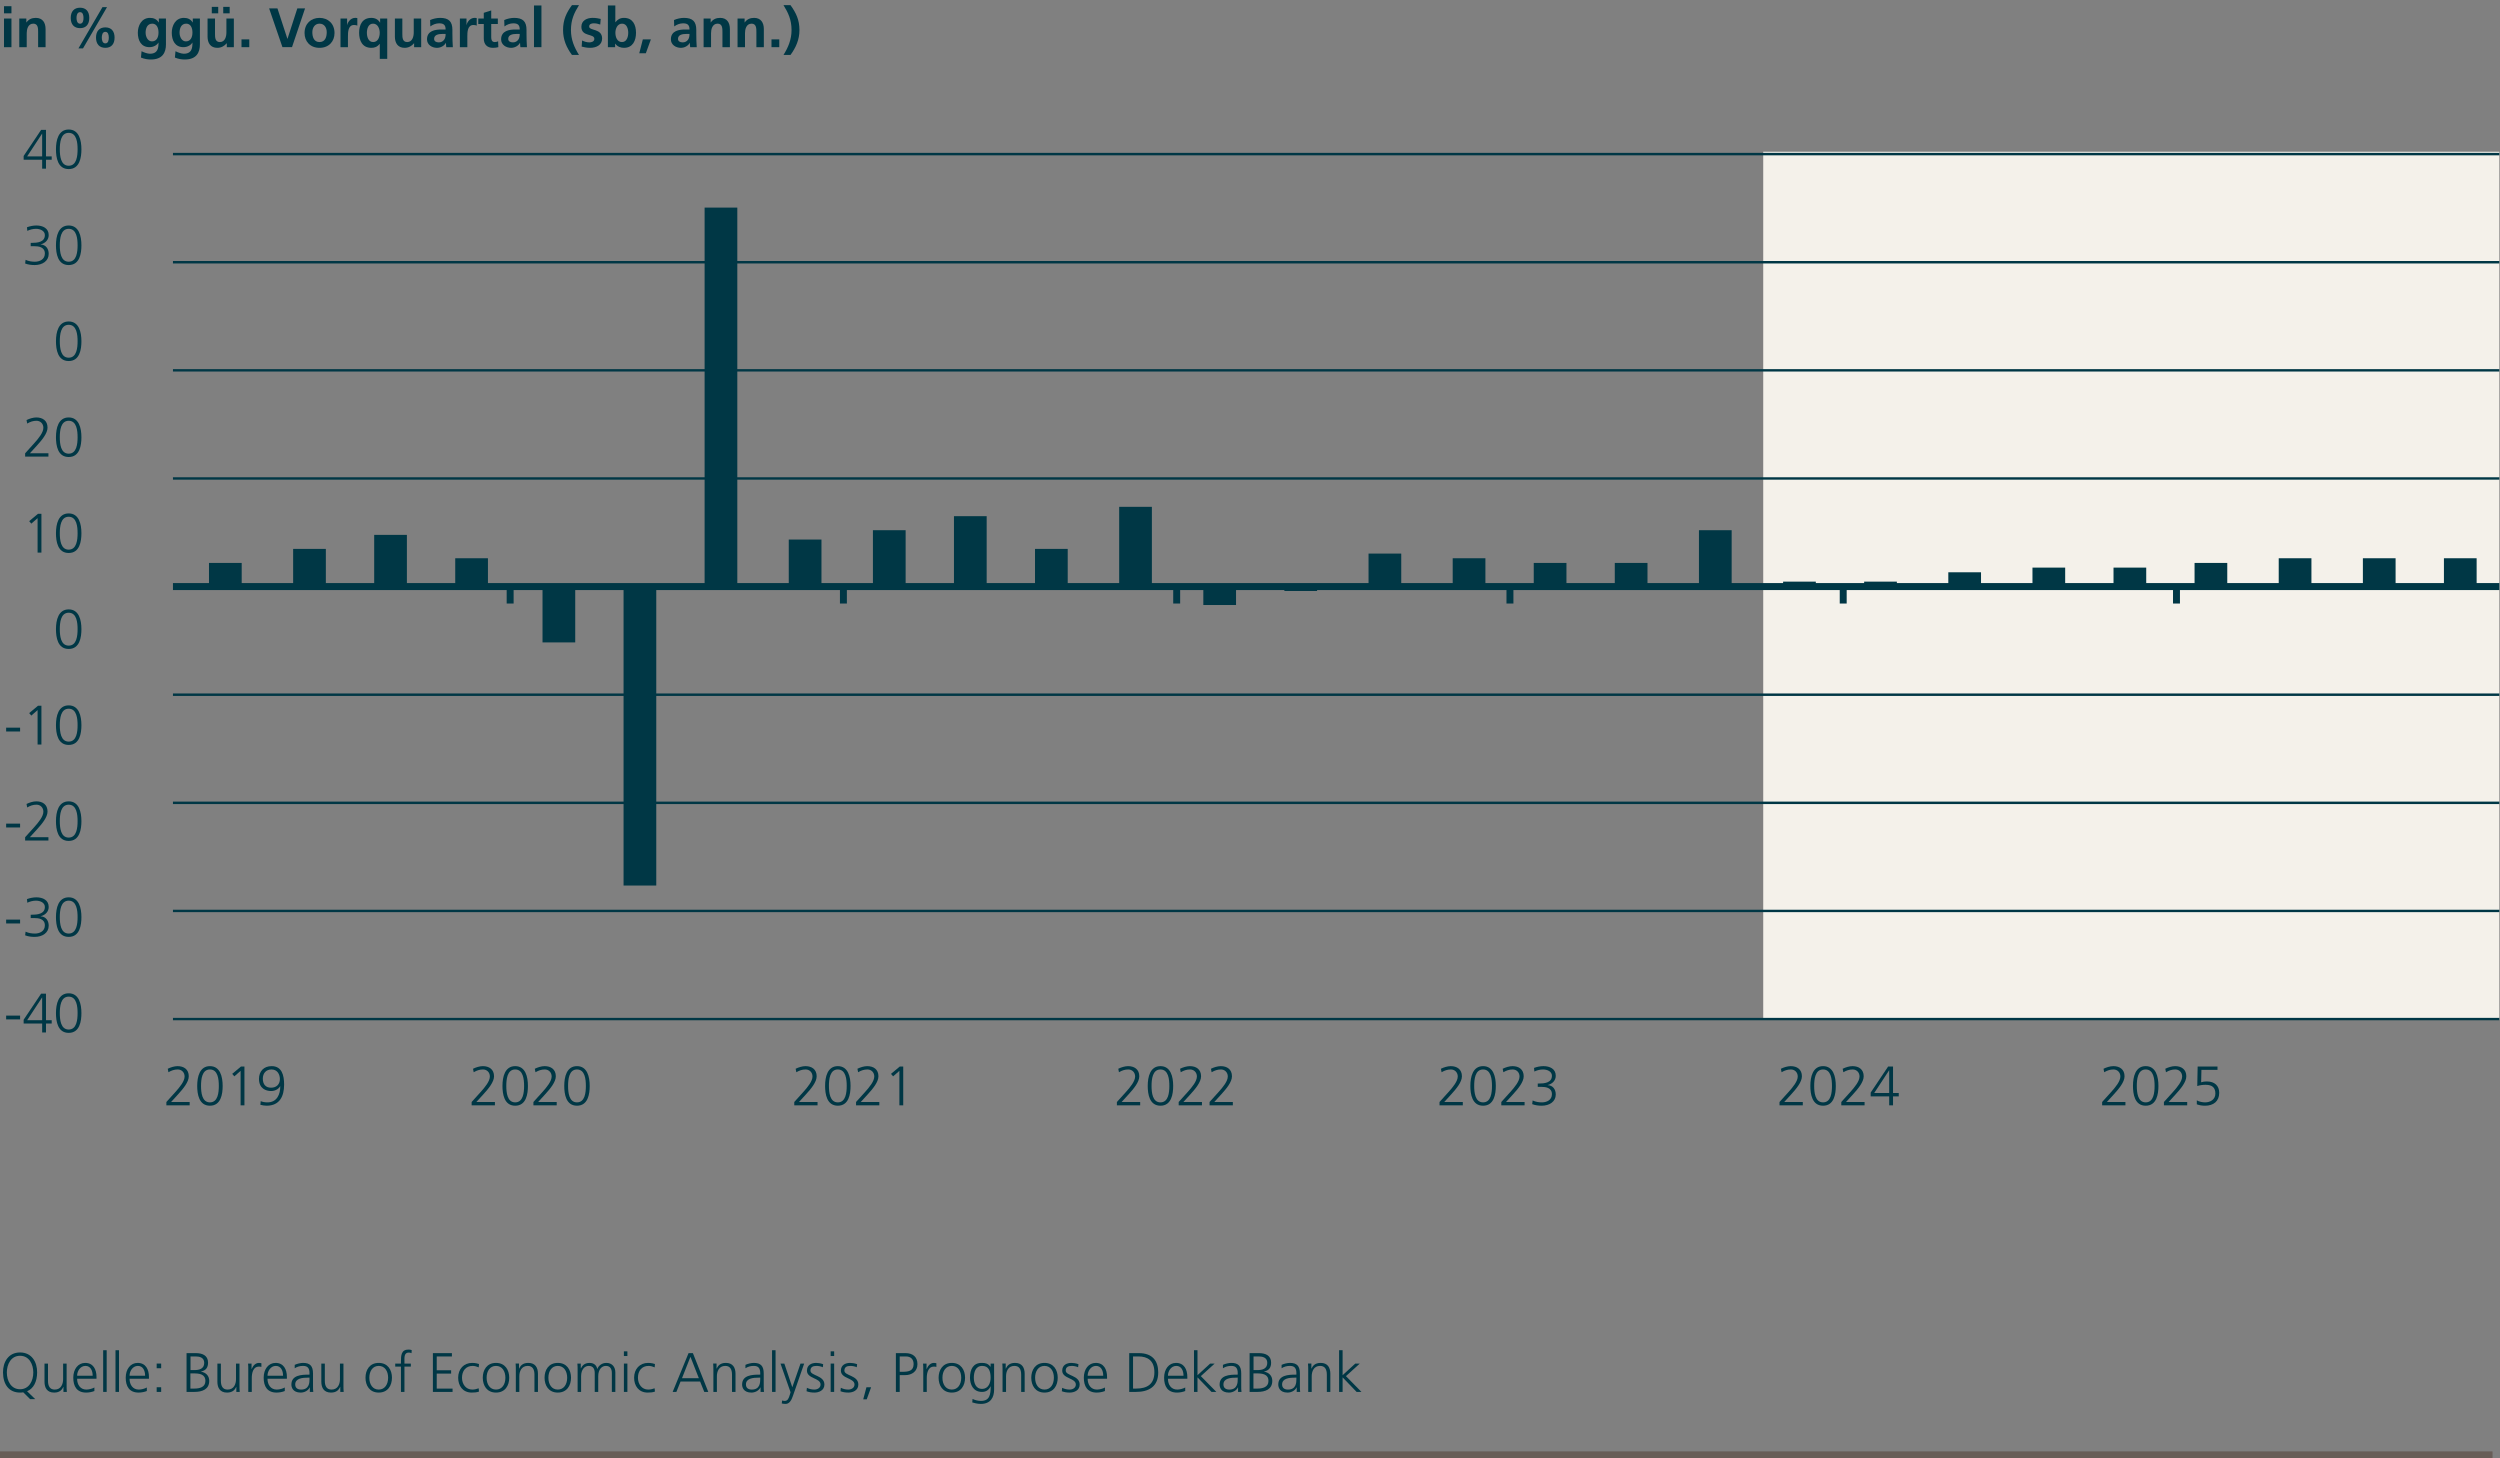 <?xml version="1.0" encoding="utf-8"?>
<!-- Generator: Adobe Illustrator 28.0.0, SVG Export Plug-In . SVG Version: 6.00 Build 0)  -->
<svg version="1.1" xmlns="http://www.w3.org/2000/svg" xmlns:xlink="http://www.w3.org/1999/xlink" x="0px" y="0px"
	 viewBox="0 0 720 420" style="enable-background:new 0 0 720 420;" xml:space="preserve">
<rect x="0" y="0" width="720" height="420" fill="#808080" stroke="none"/>
<style type="text/css">
	.st0{fill:none;stroke:#685D57;stroke-width:2;stroke-miterlimit:10;}
	.st1{fill:#003745;}
	.st2{fill-rule:evenodd;clip-rule:evenodd;fill:#F4F1EA;}
	.st3{fill:none;stroke:#003745;stroke-width:0.7;stroke-linejoin:round;stroke-miterlimit:10;}
	.st4{fill:none;stroke:#829CA4;stroke-width:2.021;stroke-linecap:round;stroke-linejoin:round;stroke-miterlimit:10;}
	.st5{fill:#829CA4;}
	.st6{fill:none;stroke:#809BA2;stroke-width:2;stroke-linecap:round;stroke-linejoin:round;stroke-miterlimit:10;}
	.st7{fill:none;stroke:#003745;stroke-width:2;stroke-linejoin:round;stroke-miterlimit:10;}
	.st8{fill:none;stroke:#685D57;stroke-width:0.6;stroke-miterlimit:10;}
	.st9{fill:#685D57;}
	.st10{fill:#FFFFFF;}
	.st11{fill:none;stroke:#829CA4;stroke-width:2.007;stroke-linecap:round;stroke-linejoin:round;stroke-miterlimit:10;}
	.st12{fill-rule:evenodd;clip-rule:evenodd;fill:#829CA4;}
	.st13{fill-rule:evenodd;clip-rule:evenodd;fill:#A49E9A;}
	.st14{fill:none;stroke:#829CA4;stroke-width:2;stroke-linecap:round;stroke-linejoin:round;stroke-miterlimit:10;}
	.st15{fill:none;stroke:#A49E9A;stroke-width:2;stroke-linecap:round;stroke-linejoin:round;stroke-miterlimit:10;}
	.st16{fill:none;stroke:#829CA4;stroke-width:1.995;stroke-linejoin:round;stroke-miterlimit:10;}
	.st17{fill:none;stroke:#A49E9A;stroke-width:1.995;stroke-miterlimit:10;}
	.st18{fill:#335F6A;}
	.st19{fill:#66878F;}
	.st20{fill:#99AFB5;}
	.st21{fill:#CCD7DA;}
	.st22{fill:#867D79;}
	.st23{fill:#A49E9A;}
	.st24{fill:#C3BEBC;}
	.st25{fill:#E1DFDD;}
	.st26{fill:none;}
	.st27{fill:none;stroke:#003745;stroke-width:0.602;stroke-linejoin:round;stroke-miterlimit:10;}
	.st28{fill:none;stroke:#003745;stroke-width:1.719;stroke-linejoin:round;stroke-miterlimit:10;}
	.st29{fill:#78629C;}
	.st30{fill:#92A736;}
	.st31{fill:#ED9F2E;}
	.st32{fill:#FF00ED;}
	.st33{fill:none;stroke:#003745;stroke-width:1.587;stroke-linecap:round;stroke-linejoin:round;stroke-miterlimit:10;}
	.st34{fill:none;stroke:#92A736;stroke-width:1.587;stroke-linecap:round;stroke-miterlimit:10;}
	.st35{fill:none;stroke:#78629C;stroke-width:1.587;stroke-linecap:round;stroke-miterlimit:10;}
	.st36{fill:none;stroke:#ED9F2E;stroke-width:1.587;stroke-linecap:round;stroke-linejoin:round;stroke-miterlimit:10;}
	.st37{fill:#BFCCCF;}
	.st38{fill:none;stroke:#868686;stroke-linejoin:round;stroke-miterlimit:10;}
	.st39{fill:none;stroke:#BFCCCF;stroke-width:0.564;stroke-linejoin:round;stroke-miterlimit:10;}
	.st40{fill:none;stroke:#003745;stroke-width:1.742;stroke-linecap:round;stroke-linejoin:round;stroke-miterlimit:10;}
</style>
<g id="Prognose_9">
</g>
<g id="Prognose_8">
</g>
<g id="Prognose_7">
</g>
<g id="Prognose_6">
</g>
<g id="Prognose_5">
</g>
<g id="Prognose_4">
</g>
<g id="Prognose_3">
	<line class="st0" x1="-1.06" y1="419" x2="717.848" y2="419"/>
	<g>
		<path class="st1" d="M8.676,402.952l-1.985-1.969c-0.144,0.032-0.288,0.048-0.448,0.063c-0.144,0.017-0.304,0.017-0.464,0.017
			c-3.218,0-4.882-2.354-4.914-5.778c-0.032-3.025,1.553-5.778,4.914-5.778s4.946,2.753,4.914,5.778
			c-0.032,2.625-1.009,4.626-2.897,5.394l2.354,2.273H8.676z M1.969,395.285c0,2.368,1.185,4.817,3.81,4.817s3.81-2.449,3.81-4.817
			c0-2.369-1.185-4.818-3.81-4.818S1.969,392.916,1.969,395.285z"/>
		<path class="st1" d="M19.186,398.95c0,0.624,0,1.265,0.064,1.921h-0.977v-1.457h-0.032c-0.336,0.736-0.944,1.649-2.641,1.649
			c-2.017,0-2.785-1.345-2.785-3.138v-5.218h1.008v4.962c0,1.536,0.545,2.529,1.938,2.529c1.841,0,2.417-1.617,2.417-2.978v-4.514
			h1.008V398.95z"/>
		<path class="st1" d="M27.186,400.616c-0.704,0.288-1.616,0.448-2.368,0.448c-2.705,0-3.714-1.825-3.714-4.274
			c0-2.497,1.377-4.273,3.441-4.273c2.305,0,3.249,1.856,3.249,4.05v0.512h-5.586c0,1.729,0.929,3.122,2.689,3.122
			c0.736,0,1.809-0.305,2.288-0.608V400.616z M26.689,396.213c0-1.424-0.576-2.833-2.08-2.833c-1.489,0-2.401,1.489-2.401,2.833
			H26.689z"/>
		<path class="st1" d="M29.712,388.866h1.008v12.005h-1.008V388.866z"/>
		<path class="st1" d="M33.265,388.866h1.008v12.005h-1.008V388.866z"/>
		<path class="st1" d="M42.289,400.616c-0.704,0.288-1.616,0.448-2.368,0.448c-2.705,0-3.714-1.825-3.714-4.274
			c0-2.497,1.377-4.273,3.441-4.273c2.305,0,3.249,1.856,3.249,4.05v0.512h-5.586c0,1.729,0.929,3.122,2.689,3.122
			c0.736,0,1.809-0.305,2.288-0.608V400.616z M41.793,396.213c0-1.424-0.576-2.833-2.08-2.833c-1.489,0-2.401,1.489-2.401,2.833
			H41.793z"/>
		<path class="st1" d="M46.416,394.053h-1.297v-1.345h1.297V394.053z M45.119,399.527h1.297v1.345h-1.297V399.527z"/>
		<path class="st1" d="M53.727,389.699h2.657c1.825,0,3.537,0.608,3.537,2.754c0,1.424-0.656,2.272-2.032,2.545v0.031
			c1.408,0.257,2.369,1.185,2.369,2.657c0,2.434-1.985,3.186-4.306,3.186h-2.226V389.699z M54.832,399.911h1.152
			c1.489,0,3.17-0.4,3.17-2.178c0-1.984-1.713-2.192-3.346-2.192h-0.977V399.911z M54.864,394.58h1.232
			c1.169,0,2.721-0.304,2.721-2.08c0-1.617-1.488-1.841-2.433-1.841h-1.521V394.58z"/>
		<path class="st1" d="M68.978,398.95c0,0.624,0,1.265,0.064,1.921h-0.977v-1.457h-0.032c-0.336,0.736-0.944,1.649-2.641,1.649
			c-2.017,0-2.785-1.345-2.785-3.138v-5.218h1.008v4.962c0,1.536,0.545,2.529,1.937,2.529c1.841,0,2.417-1.617,2.417-2.978v-4.514
			h1.008V398.95z"/>
		<path class="st1" d="M71.504,394.533c0-0.896,0-1.232-0.064-1.824h1.009v1.568h0.032c0.368-0.912,1.056-1.761,2.097-1.761
			c0.24,0,0.528,0.048,0.704,0.096v1.057c-0.208-0.063-0.48-0.096-0.736-0.096c-1.601,0-2.033,1.793-2.033,3.266v4.033h-1.008
			V394.533z"/>
		<path class="st1" d="M82.018,400.616c-0.704,0.288-1.616,0.448-2.368,0.448c-2.705,0-3.714-1.825-3.714-4.274
			c0-2.497,1.377-4.273,3.441-4.273c2.305,0,3.249,1.856,3.249,4.05v0.512H77.04c0,1.729,0.929,3.122,2.689,3.122
			c0.736,0,1.809-0.305,2.288-0.608V400.616z M81.521,396.213c0-1.424-0.576-2.833-2.08-2.833c-1.489,0-2.401,1.489-2.401,2.833
			H81.521z"/>
		<path class="st1" d="M89.233,399.559h-0.031c-0.448,0.977-1.585,1.505-2.594,1.505c-2.32,0-2.688-1.569-2.688-2.306
			c0-2.736,2.913-2.864,5.025-2.864h0.192v-0.417c0-1.393-0.496-2.097-1.856-2.097c-0.849,0-1.649,0.192-2.401,0.673v-0.977
			c0.624-0.305,1.681-0.561,2.401-0.561c2.017,0,2.865,0.912,2.865,3.041v3.602c0,0.656,0,1.152,0.08,1.713h-0.993V399.559z
			 M89.138,396.758H88.85c-1.745,0-3.825,0.176-3.825,1.969c0,1.072,0.768,1.473,1.696,1.473c2.369,0,2.417-2.065,2.417-2.945
			V396.758z"/>
		<path class="st1" d="M98.914,398.95c0,0.624,0,1.265,0.064,1.921h-0.977v-1.457H97.97c-0.336,0.736-0.944,1.649-2.641,1.649
			c-2.017,0-2.785-1.345-2.785-3.138v-5.218h1.008v4.962c0,1.536,0.545,2.529,1.938,2.529c1.841,0,2.417-1.617,2.417-2.978v-4.514
			h1.008V398.95z"/>
		<path class="st1" d="M109.073,392.516c2.641,0,3.81,2.049,3.81,4.273c0,2.226-1.169,4.274-3.81,4.274
			c-2.642,0-3.81-2.049-3.81-4.274C105.264,394.565,106.432,392.516,109.073,392.516z M109.073,400.199
			c1.761,0,2.705-1.521,2.705-3.41s-0.944-3.409-2.705-3.409s-2.705,1.521-2.705,3.409S107.312,400.199,109.073,400.199z"/>
		<path class="st1" d="M115.473,393.573h-1.649v-0.864h1.649v-0.593c0-1.712,0.063-3.441,2.16-3.441c0.32,0,0.753,0.049,0.944,0.16
			l-0.063,0.881c-0.208-0.112-0.513-0.177-0.801-0.177c-1.376,0-1.232,1.489-1.232,2.466v0.704h1.841v0.864h-1.841v7.299h-1.008
			V393.573z"/>
		<path class="st1" d="M124.672,389.699h5.474v0.961h-4.369v3.985h4.146v0.96h-4.146v4.307h4.562v0.96h-5.666V389.699z"/>
		<path class="st1" d="M137.874,393.796c-0.545-0.24-1.201-0.416-1.745-0.416c-1.969,0-3.073,1.425-3.073,3.409
			c0,1.857,1.12,3.41,2.961,3.41c0.641,0,1.232-0.145,1.841-0.368l0.096,0.944c-0.688,0.24-1.328,0.288-2.097,0.288
			c-2.625,0-3.905-2.001-3.905-4.274c0-2.513,1.616-4.273,4.033-4.273c0.977,0,1.681,0.225,1.969,0.32L137.874,393.796z"/>
		<path class="st1" d="M142.849,392.516c2.641,0,3.81,2.049,3.81,4.273c0,2.226-1.169,4.274-3.81,4.274
			c-2.642,0-3.81-2.049-3.81-4.274C139.039,394.565,140.207,392.516,142.849,392.516z M142.849,400.199
			c1.761,0,2.705-1.521,2.705-3.41s-0.944-3.409-2.705-3.409s-2.705,1.521-2.705,3.409S141.088,400.199,142.849,400.199z"/>
		<path class="st1" d="M148.56,394.629c0-0.625,0-1.265-0.064-1.921h0.977v1.456h0.032c0.336-0.736,0.944-1.648,2.641-1.648
			c2.018,0,2.785,1.345,2.785,3.138v5.218h-1.008v-4.962c0-1.537-0.545-2.529-1.938-2.529c-1.84,0-2.417,1.617-2.417,2.978v4.514
			h-1.008V394.629z"/>
		<path class="st1" d="M160.642,392.516c2.641,0,3.81,2.049,3.81,4.273c0,2.226-1.169,4.274-3.81,4.274
			c-2.642,0-3.81-2.049-3.81-4.274C156.832,394.565,158,392.516,160.642,392.516z M160.642,400.199c1.761,0,2.705-1.521,2.705-3.41
			s-0.944-3.409-2.705-3.409s-2.705,1.521-2.705,3.409S158.881,400.199,160.642,400.199z"/>
		<path class="st1" d="M176.211,400.871v-5.426c0-1.153-0.432-2.065-1.729-2.065c-1.104,0-2.192,0.944-2.192,2.978v4.514h-1.009
			v-5.426c0-1.153-0.432-2.065-1.729-2.065c-1.104,0-2.193,0.944-2.193,2.978v4.514h-1.008v-6.242c0-0.625,0-1.265-0.064-1.921
			h0.977v1.376l0.032,0.017c0.32-0.561,0.8-1.585,2.545-1.585c0.721,0,1.905,0.305,2.161,1.729h0.032
			c0.368-0.96,1.328-1.729,2.608-1.729c1.648,0,2.577,1.152,2.577,2.737v5.618H176.211z"/>
		<path class="st1" d="M180.687,390.532h-1.008v-1.345h1.008V390.532z M179.68,392.708h1.008v8.163h-1.008V392.708z"/>
		<path class="st1" d="M188.546,393.796c-0.545-0.24-1.201-0.416-1.745-0.416c-1.969,0-3.073,1.425-3.073,3.409
			c0,1.857,1.12,3.41,2.961,3.41c0.641,0,1.232-0.145,1.841-0.368l0.096,0.944c-0.688,0.24-1.328,0.288-2.097,0.288
			c-2.625,0-3.905-2.001-3.905-4.274c0-2.513,1.616-4.273,4.033-4.273c0.977,0,1.681,0.225,1.969,0.32L188.546,393.796z"/>
		<path class="st1" d="M198.305,389.699h1.248l4.434,11.173h-1.152l-1.2-2.993H196l-1.201,2.993h-1.072L198.305,389.699z
			 M198.849,390.755l-2.433,6.163h4.85L198.849,390.755z"/>
		<path class="st1" d="M205.455,394.629c0-0.625,0-1.265-0.064-1.921h0.977v1.456h0.032c0.336-0.736,0.944-1.648,2.641-1.648
			c2.018,0,2.785,1.345,2.785,3.138v5.218h-1.008v-4.962c0-1.537-0.545-2.529-1.938-2.529c-1.84,0-2.417,1.617-2.417,2.978v4.514
			h-1.008V394.629z"/>
		<path class="st1" d="M219.04,399.559h-0.031c-0.448,0.977-1.585,1.505-2.594,1.505c-2.32,0-2.688-1.569-2.688-2.306
			c0-2.736,2.913-2.864,5.025-2.864h0.192v-0.417c0-1.393-0.496-2.097-1.856-2.097c-0.849,0-1.649,0.192-2.401,0.673v-0.977
			c0.624-0.305,1.681-0.561,2.401-0.561c2.017,0,2.865,0.912,2.865,3.041v3.602c0,0.656,0,1.152,0.08,1.713h-0.993V399.559z
			 M218.944,396.758h-0.288c-1.745,0-3.825,0.176-3.825,1.969c0,1.072,0.768,1.473,1.696,1.473c2.369,0,2.417-2.065,2.417-2.945
			V396.758z"/>
		<path class="st1" d="M222.351,388.866h1.008v12.005h-1.008V388.866z"/>
		<path class="st1" d="M228.175,399.511h0.017l2.353-6.803h1.057l-3.266,9.38c-0.384,1.12-0.96,2.24-2.097,2.24
			c-0.368,0-0.752-0.048-1.088-0.128l0.096-0.864c0.192,0.064,0.384,0.128,0.752,0.128c0.864,0,1.152-0.72,1.473-1.776l0.208-0.721
			l-2.896-8.259h1.104L228.175,399.511z"/>
		<path class="st1" d="M232.383,399.687c0.607,0.305,1.344,0.513,2.129,0.513c0.96,0,1.809-0.528,1.809-1.457
			c0-1.937-3.922-1.633-3.922-4.002c0-1.616,1.312-2.225,2.657-2.225c0.432,0,1.296,0.096,2.017,0.368l-0.096,0.881
			c-0.528-0.24-1.249-0.385-1.809-0.385c-1.041,0-1.761,0.32-1.761,1.36c0,1.521,4.018,1.329,4.018,4.002
			c0,1.729-1.617,2.321-2.85,2.321c-0.784,0-1.568-0.097-2.289-0.385L232.383,399.687z"/>
		<path class="st1" d="M240.238,390.532h-1.008v-1.345h1.008V390.532z M239.23,392.708h1.008v8.163h-1.008V392.708z"/>
		<path class="st1" d="M242.158,399.687c0.607,0.305,1.344,0.513,2.129,0.513c0.96,0,1.809-0.528,1.809-1.457
			c0-1.937-3.922-1.633-3.922-4.002c0-1.616,1.312-2.225,2.657-2.225c0.432,0,1.296,0.096,2.017,0.368l-0.096,0.881
			c-0.528-0.24-1.249-0.385-1.809-0.385c-1.041,0-1.761,0.32-1.761,1.36c0,1.521,4.018,1.329,4.018,4.002
			c0,1.729-1.617,2.321-2.85,2.321c-0.784,0-1.568-0.097-2.289-0.385L242.158,399.687z"/>
		<path class="st1" d="M249.534,399.527h1.345l-1.265,3.489h-1.009L249.534,399.527z"/>
		<path class="st1" d="M258.014,389.699h2.753c2.097,0,3.457,1.057,3.457,3.17c0,2.08-1.568,3.169-3.569,3.169h-1.536v4.834h-1.104
			V389.699z M259.118,395.077h0.768c1.665,0,3.233-0.192,3.233-2.209c0-1.409-0.8-2.209-2.209-2.209h-1.792V395.077z"/>
		<path class="st1" d="M265.901,394.533c0-0.896,0-1.232-0.064-1.824h1.009v1.568h0.032c0.368-0.912,1.056-1.761,2.097-1.761
			c0.24,0,0.528,0.048,0.704,0.096v1.057c-0.208-0.063-0.48-0.096-0.736-0.096c-1.601,0-2.033,1.793-2.033,3.266v4.033h-1.008
			V394.533z"/>
		<path class="st1" d="M274.128,392.516c2.641,0,3.81,2.049,3.81,4.273c0,2.226-1.169,4.274-3.81,4.274
			c-2.642,0-3.81-2.049-3.81-4.274C270.318,394.565,271.486,392.516,274.128,392.516z M274.128,400.199
			c1.761,0,2.705-1.521,2.705-3.41s-0.944-3.409-2.705-3.409s-2.705,1.521-2.705,3.409S272.367,400.199,274.128,400.199z"/>
		<path class="st1" d="M286.305,400.199c0,2.272-1.024,4.129-3.826,4.129c-1.072,0-2.049-0.304-2.465-0.432l0.08-1.009
			c0.624,0.32,1.521,0.576,2.401,0.576c2.593,0,2.816-1.889,2.816-4.193h-0.031c-0.545,1.185-1.44,1.601-2.481,1.601
			c-2.609,0-3.441-2.272-3.441-4.082c0-2.48,0.961-4.273,3.361-4.273c1.089,0,1.793,0.145,2.545,1.12h0.032v-0.928h1.009V400.199z
			 M282.815,400.007c1.824,0,2.48-1.729,2.48-3.218c0-1.969-0.576-3.409-2.417-3.409c-1.921,0-2.417,1.825-2.417,3.409
			C280.462,398.39,281.103,400.007,282.815,400.007z"/>
		<path class="st1" d="M288.733,394.629c0-0.625,0-1.265-0.064-1.921h0.977v1.456h0.032c0.336-0.736,0.944-1.648,2.641-1.648
			c2.018,0,2.785,1.345,2.785,3.138v5.218h-1.008v-4.962c0-1.537-0.545-2.529-1.938-2.529c-1.84,0-2.417,1.617-2.417,2.978v4.514
			h-1.008V394.629z"/>
		<path class="st1" d="M300.815,392.516c2.641,0,3.81,2.049,3.81,4.273c0,2.226-1.169,4.274-3.81,4.274
			c-2.642,0-3.81-2.049-3.81-4.274C297.006,394.565,298.174,392.516,300.815,392.516z M300.815,400.199
			c1.761,0,2.705-1.521,2.705-3.41s-0.944-3.409-2.705-3.409s-2.705,1.521-2.705,3.409S299.055,400.199,300.815,400.199z"/>
		<path class="st1" d="M305.902,399.687c0.607,0.305,1.344,0.513,2.129,0.513c0.96,0,1.809-0.528,1.809-1.457
			c0-1.937-3.922-1.633-3.922-4.002c0-1.616,1.312-2.225,2.657-2.225c0.432,0,1.296,0.096,2.017,0.368l-0.096,0.881
			c-0.528-0.24-1.249-0.385-1.809-0.385c-1.041,0-1.761,0.32-1.761,1.36c0,1.521,4.018,1.329,4.018,4.002
			c0,1.729-1.617,2.321-2.85,2.321c-0.784,0-1.568-0.097-2.289-0.385L305.902,399.687z"/>
		<path class="st1" d="M318.224,400.616c-0.704,0.288-1.616,0.448-2.368,0.448c-2.705,0-3.714-1.825-3.714-4.274
			c0-2.497,1.377-4.273,3.441-4.273c2.305,0,3.249,1.856,3.249,4.05v0.512h-5.586c0,1.729,0.929,3.122,2.689,3.122
			c0.736,0,1.809-0.305,2.288-0.608V400.616z M317.728,396.213c0-1.424-0.576-2.833-2.08-2.833c-1.489,0-2.401,1.489-2.401,2.833
			H317.728z"/>
		<path class="st1" d="M325.214,389.699h2.77c4.001,0,5.586,2.306,5.586,5.57c0,4.05-2.705,5.603-6.402,5.603h-1.953V389.699z
			 M326.318,399.911h0.912c3.17,0,5.234-1.281,5.234-4.706c0-3.409-2.032-4.546-4.529-4.546h-1.617V399.911z"/>
		<path class="st1" d="M341.344,400.616c-0.704,0.288-1.616,0.448-2.368,0.448c-2.705,0-3.714-1.825-3.714-4.274
			c0-2.497,1.377-4.273,3.441-4.273c2.305,0,3.249,1.856,3.249,4.05v0.512h-5.586c0,1.729,0.929,3.122,2.689,3.122
			c0.736,0,1.809-0.305,2.288-0.608V400.616z M340.848,396.213c0-1.424-0.576-2.833-2.08-2.833c-1.489,0-2.401,1.489-2.401,2.833
			H340.848z"/>
		<path class="st1" d="M343.87,388.866h1.008v7.187l3.65-3.345h1.296l-3.985,3.617l4.466,4.546h-1.393l-4.034-4.193v4.193h-1.008
			V388.866z"/>
		<path class="st1" d="M356.56,399.559h-0.031c-0.448,0.977-1.585,1.505-2.594,1.505c-2.32,0-2.688-1.569-2.688-2.306
			c0-2.736,2.913-2.864,5.025-2.864h0.192v-0.417c0-1.393-0.496-2.097-1.856-2.097c-0.849,0-1.649,0.192-2.401,0.673v-0.977
			c0.624-0.305,1.681-0.561,2.401-0.561c2.017,0,2.865,0.912,2.865,3.041v3.602c0,0.656,0,1.152,0.08,1.713h-0.993V399.559z
			 M356.464,396.758h-0.288c-1.745,0-3.825,0.176-3.825,1.969c0,1.072,0.768,1.473,1.696,1.473c2.369,0,2.417-2.065,2.417-2.945
			V396.758z"/>
		<path class="st1" d="M359.886,389.699h2.657c1.825,0,3.537,0.608,3.537,2.754c0,1.424-0.656,2.272-2.032,2.545v0.031
			c1.408,0.257,2.369,1.185,2.369,2.657c0,2.434-1.985,3.186-4.306,3.186h-2.226V389.699z M360.99,399.911h1.152
			c1.489,0,3.17-0.4,3.17-2.178c0-1.984-1.713-2.192-3.346-2.192h-0.977V399.911z M361.022,394.58h1.232
			c1.169,0,2.721-0.304,2.721-2.08c0-1.617-1.488-1.841-2.433-1.841h-1.521V394.58z"/>
		<path class="st1" d="M373.455,399.559h-0.031c-0.448,0.977-1.585,1.505-2.594,1.505c-2.32,0-2.688-1.569-2.688-2.306
			c0-2.736,2.913-2.864,5.025-2.864h0.192v-0.417c0-1.393-0.496-2.097-1.856-2.097c-0.849,0-1.649,0.192-2.401,0.673v-0.977
			c0.624-0.305,1.681-0.561,2.401-0.561c2.017,0,2.865,0.912,2.865,3.041v3.602c0,0.656,0,1.152,0.08,1.713h-0.993V399.559z
			 M373.359,396.758h-0.288c-1.745,0-3.825,0.176-3.825,1.969c0,1.072,0.768,1.473,1.696,1.473c2.369,0,2.417-2.065,2.417-2.945
			V396.758z"/>
		<path class="st1" d="M376.766,394.629c0-0.625,0-1.265-0.064-1.921h0.977v1.456h0.032c0.336-0.736,0.944-1.648,2.641-1.648
			c2.018,0,2.785,1.345,2.785,3.138v5.218h-1.008v-4.962c0-1.537-0.545-2.529-1.938-2.529c-1.84,0-2.417,1.617-2.417,2.978v4.514
			h-1.008V394.629z"/>
		<path class="st1" d="M385.661,388.866h1.008v7.187l3.65-3.345h1.296l-3.985,3.617l4.466,4.546h-1.393l-4.034-4.193v4.193h-1.008
			V388.866z"/>
	</g>
	<rect x="507.811" y="43.7" class="st2" width="212" height="250"/>
	<line class="st3" x1="49.811" y1="44.381" x2="719.811" y2="44.381"/>
	<line class="st3" x1="49.811" y1="75.52" x2="719.811" y2="75.52"/>
	<line class="st3" x1="49.811" y1="137.796" x2="719.811" y2="137.796"/>
	<line class="st3" x1="49.811" y1="106.658" x2="719.811" y2="106.658"/>
	<line class="st3" x1="49.811" y1="293.488" x2="719.811" y2="293.488"/>
	<line class="st3" x1="49.811" y1="231.212" x2="719.811" y2="231.212"/>
	<line class="st3" x1="49.811" y1="262.35" x2="719.811" y2="262.35"/>
	<line class="st3" x1="49.811" y1="200.073" x2="719.811" y2="200.073"/>
	<g>
		<path class="st1" d="M23.45,181.203c0,2.337-0.48,5.698-3.665,5.698c-3.186,0-3.666-3.361-3.666-5.698
			c0-2.609,0.688-5.698,3.666-5.698C22.762,175.505,23.45,178.594,23.45,181.203z M17.224,181.203c0,1.856,0.24,4.737,2.562,4.737
			c2.32,0,2.561-2.881,2.561-4.737c0-1.857-0.24-4.738-2.561-4.738C17.464,176.465,17.224,179.346,17.224,181.203z"/>
	</g>
	<g>
		<path class="st1" d="M1.152,1.787h2.145v2.049H1.152V1.787z M1.152,5.34h2.145v8.244H1.152V5.34z"/>
		<path class="st1" d="M5.553,5.34h2.033v1.121h0.031c0.673-0.945,1.585-1.312,2.705-1.312c1.953,0,2.802,1.377,2.802,3.232v5.203
			h-2.146V9.182c0-1.008-0.016-2.369-1.393-2.369c-1.553,0-1.889,1.682-1.889,2.738v4.033H5.553V5.34z"/>
		<path class="st1" d="M20.368,5.164c0-1.857,0.977-2.945,2.689-2.945s2.657,1.088,2.657,2.945S24.77,8.11,23.058,8.11
			S20.368,7.022,20.368,5.164z M24.05,5.164c0-0.688-0.144-1.664-0.992-1.664s-1.024,0.977-1.024,1.664s0.176,1.664,1.024,1.664
			S24.05,5.852,24.05,5.164z M29.508,2.059h1.312l-6.914,11.877h-1.312L29.508,2.059z M27.651,10.83
			c0-1.855,0.977-2.945,2.689-2.945s2.657,1.09,2.657,2.945c0,1.857-0.944,2.945-2.657,2.945S27.651,12.688,27.651,10.83z
			 M31.333,10.83c0-0.688-0.145-1.664-0.992-1.664c-0.849,0-1.024,0.977-1.024,1.664c0,0.689,0.176,1.664,1.024,1.664
			C31.188,12.494,31.333,11.52,31.333,10.83z"/>
		<path class="st1" d="M47.796,5.34v7.443c0,2.24-0.896,4.354-4.354,4.354c-0.848,0-1.824-0.127-2.849-0.561l0.176-1.824
			c0.656,0.352,1.729,0.721,2.401,0.721c2.369,0,2.48-1.777,2.48-3.201h-0.031c-0.4,0.703-1.361,1.312-2.562,1.312
			c-2.433,0-3.361-1.953-3.361-4.162c0-1.984,1.024-4.273,3.489-4.273c1.089,0,1.937,0.367,2.529,1.312h0.032V5.34H47.796z
			 M45.65,9.373c0-1.408-0.544-2.561-1.792-2.561c-1.457,0-1.921,1.346-1.921,2.609c0,1.121,0.592,2.496,1.824,2.496
			C45.106,11.918,45.65,10.75,45.65,9.373z"/>
		<path class="st1" d="M57.571,5.34v7.443c0,2.24-0.896,4.354-4.354,4.354c-0.848,0-1.824-0.127-2.849-0.561l0.176-1.824
			c0.656,0.352,1.729,0.721,2.401,0.721c2.369,0,2.48-1.777,2.48-3.201h-0.031c-0.4,0.703-1.361,1.312-2.562,1.312
			c-2.433,0-3.361-1.953-3.361-4.162c0-1.984,1.024-4.273,3.489-4.273c1.089,0,1.937,0.367,2.529,1.312h0.032V5.34H57.571z
			 M55.426,9.373c0-1.408-0.544-2.561-1.792-2.561c-1.457,0-1.921,1.346-1.921,2.609c0,1.121,0.592,2.496,1.824,2.496
			C54.882,11.918,55.426,10.75,55.426,9.373z"/>
		<path class="st1" d="M67.348,13.584h-2.033v-1.121h-0.032c-0.656,0.801-1.584,1.312-2.705,1.312c-1.952,0-2.801-1.377-2.801-3.232
			V5.34h2.145v4.402c0,1.008,0.017,2.369,1.393,2.369c1.553,0,1.889-1.682,1.889-2.738V5.34h2.146V13.584z M60.993,3.836V1.979
			h1.856v1.857H60.993z M66.146,1.979v1.857H64.29V1.979H66.146z"/>
		<path class="st1" d="M69.552,11.342h2.241v2.242h-2.241V11.342z"/>
		<path class="st1" d="M77.504,2.41h2.4l2.865,8.771h0.032l2.833-8.771h2.226l-3.762,11.174h-2.753L77.504,2.41z"/>
		<path class="st1" d="M92.018,5.149c2.449,0,4.322,1.648,4.322,4.369c0,2.369-1.585,4.258-4.322,4.258
			c-2.721,0-4.306-1.889-4.306-4.258C87.712,6.797,89.585,5.149,92.018,5.149z M92.018,12.112c1.648,0,2.081-1.473,2.081-2.85
			c0-1.264-0.672-2.449-2.081-2.449c-1.393,0-2.064,1.217-2.064,2.449C89.953,10.623,90.385,12.112,92.018,12.112z"/>
		<path class="st1" d="M98.063,5.34h1.905v1.873H100c0.097-0.768,0.977-2.064,2.257-2.064c0.209,0,0.433,0,0.656,0.064v2.16
			c-0.191-0.111-0.576-0.176-0.96-0.176c-1.745,0-1.745,2.176-1.745,3.361v3.025h-2.145V5.34z"/>
		<path class="st1" d="M109.378,12.639h-0.031c-0.753,0.912-1.505,1.137-2.417,1.137c-2.577,0-3.506-2.08-3.506-4.338
			c0-2.273,0.929-4.289,3.506-4.289c1.216,0,2,0.512,2.513,1.359h0.032V5.34h2.049v11.605h-2.146V12.639z M105.665,9.438
			c0,1.137,0.4,2.674,1.809,2.674c1.425,0,1.889-1.506,1.889-2.674c0-1.152-0.544-2.625-1.921-2.625
			C106.049,6.813,105.665,8.334,105.665,9.438z"/>
		<path class="st1" d="M121.299,13.584h-2.033v-1.121h-0.032c-0.656,0.801-1.584,1.312-2.705,1.312
			c-1.952,0-2.801-1.377-2.801-3.232V5.34h2.145v4.402c0,1.008,0.017,2.369,1.393,2.369c1.553,0,1.889-1.682,1.889-2.738V5.34h2.146
			V13.584z"/>
		<path class="st1" d="M123.872,5.772c0.832-0.383,1.953-0.623,2.865-0.623c2.513,0,3.554,1.041,3.554,3.473v1.057
			c0,0.832,0.016,1.457,0.031,2.064c0.017,0.625,0.049,1.201,0.097,1.842h-1.889c-0.08-0.434-0.08-0.977-0.097-1.232h-0.032
			c-0.496,0.912-1.568,1.424-2.545,1.424c-1.456,0-2.881-0.881-2.881-2.449c0-1.232,0.593-1.953,1.408-2.352
			c0.816-0.4,1.873-0.48,2.77-0.48h1.185c0-1.33-0.593-1.777-1.856-1.777c-0.913,0-1.825,0.352-2.546,0.896L123.872,5.772z
			 M126.385,12.207c0.656,0,1.169-0.289,1.505-0.736c0.353-0.465,0.448-1.057,0.448-1.697h-0.929c-0.96,0-2.385,0.16-2.385,1.426
			C125.024,11.903,125.617,12.207,126.385,12.207z"/>
		<path class="st1" d="M132.447,5.34h1.905v1.873h0.031c0.097-0.768,0.977-2.064,2.257-2.064c0.209,0,0.433,0,0.656,0.064v2.16
			c-0.191-0.111-0.576-0.176-0.96-0.176c-1.745,0-1.745,2.176-1.745,3.361v3.025h-2.145V5.34z"/>
		<path class="st1" d="M139.328,6.908h-1.585V5.34h1.585V3.692l2.145-0.688V5.34h1.905v1.568h-1.905v3.842
			c0,0.705,0.192,1.361,1.009,1.361c0.384,0,0.752-0.08,0.977-0.225l0.063,1.697c-0.447,0.127-0.944,0.191-1.584,0.191
			c-1.681,0-2.609-1.041-2.609-2.674V6.908z"/>
		<path class="st1" d="M145.216,5.772c0.832-0.383,1.953-0.623,2.865-0.623c2.513,0,3.554,1.041,3.554,3.473v1.057
			c0,0.832,0.016,1.457,0.031,2.064c0.017,0.625,0.049,1.201,0.097,1.842h-1.889c-0.08-0.434-0.08-0.977-0.097-1.232h-0.032
			c-0.496,0.912-1.568,1.424-2.545,1.424c-1.456,0-2.881-0.881-2.881-2.449c0-1.232,0.593-1.953,1.408-2.352
			c0.816-0.4,1.873-0.48,2.77-0.48h1.185c0-1.33-0.593-1.777-1.856-1.777c-0.913,0-1.825,0.352-2.546,0.896L145.216,5.772z
			 M147.728,12.207c0.656,0,1.169-0.289,1.505-0.736c0.353-0.465,0.448-1.057,0.448-1.697h-0.929c-0.96,0-2.385,0.16-2.385,1.426
			C146.368,11.903,146.961,12.207,147.728,12.207z"/>
		<path class="st1" d="M153.791,1.578h2.145v12.006h-2.145V1.578z"/>
		<path class="st1" d="M166.753,1.483c-1.376,2.193-2.32,4.209-2.32,7.172c0,2.736,0.944,4.994,2.32,7.17h-2.032
			c-1.601-2.176-2.562-4.434-2.562-7.17c0-2.963,0.961-4.979,2.562-7.172H166.753z"/>
		<path class="st1" d="M172.865,7.069c-0.656-0.223-1.136-0.352-1.92-0.352c-0.576,0-1.265,0.209-1.265,0.912
			c0,1.312,3.729,0.48,3.729,3.457c0,1.922-1.713,2.689-3.458,2.689c-0.816,0-1.648-0.145-2.433-0.352l0.128-1.762
			c0.673,0.336,1.377,0.545,2.113,0.545c0.544,0,1.408-0.209,1.408-1.008c0-1.617-3.729-0.514-3.729-3.49
			c0-1.777,1.553-2.561,3.233-2.561c1.009,0,1.665,0.16,2.337,0.305L172.865,7.069z"/>
		<path class="st1" d="M175.071,1.578h2.145v4.818h0.032c0.593-0.785,1.345-1.248,2.465-1.248c2.529,0,3.458,2.016,3.458,4.289
			c0,2.258-0.929,4.338-3.458,4.338c-0.912,0-1.904-0.32-2.528-1.201h-0.032v1.01h-2.081V1.578z M179.121,12.112
			c1.408,0,1.809-1.537,1.809-2.674c0-1.104-0.384-2.625-1.776-2.625c-1.377,0-1.921,1.473-1.921,2.625
			C177.232,10.606,177.696,12.112,179.121,12.112z"/>
		<path class="st1" d="M185.135,11.342h2.321l-1.457,4.002h-1.889L185.135,11.342z"/>
		<path class="st1" d="M194.111,5.772c0.832-0.383,1.953-0.623,2.865-0.623c2.513,0,3.554,1.041,3.554,3.473v1.057
			c0,0.832,0.016,1.457,0.031,2.064c0.017,0.625,0.049,1.201,0.097,1.842h-1.889c-0.08-0.434-0.08-0.977-0.097-1.232h-0.032
			c-0.496,0.912-1.568,1.424-2.545,1.424c-1.456,0-2.881-0.881-2.881-2.449c0-1.232,0.593-1.953,1.408-2.352
			c0.816-0.4,1.873-0.48,2.77-0.48h1.185c0-1.33-0.593-1.777-1.856-1.777c-0.913,0-1.825,0.352-2.545,0.896L194.111,5.772z
			 M196.624,12.207c0.656,0,1.169-0.289,1.505-0.736c0.353-0.465,0.448-1.057,0.448-1.697h-0.929c-0.96,0-2.385,0.16-2.385,1.426
			C195.264,11.903,195.856,12.207,196.624,12.207z"/>
		<path class="st1" d="M202.639,5.34h2.033v1.121h0.031c0.673-0.945,1.585-1.312,2.705-1.312c1.953,0,2.802,1.377,2.802,3.232v5.203
			h-2.146V9.182c0-1.008-0.016-2.369-1.393-2.369c-1.553,0-1.889,1.682-1.889,2.738v4.033h-2.145V5.34z"/>
		<path class="st1" d="M212.415,5.34h2.033v1.121h0.031c0.673-0.945,1.585-1.312,2.705-1.312c1.953,0,2.802,1.377,2.802,3.232v5.203
			h-2.146V9.182c0-1.008-0.016-2.369-1.393-2.369c-1.552,0-1.889,1.682-1.889,2.738v4.033h-2.145V5.34z"/>
		<path class="st1" d="M222.19,11.342h2.241v2.242h-2.241V11.342z"/>
		<path class="st1" d="M225.646,15.825c1.36-2.176,2.32-4.434,2.32-7.17c0-2.963-0.96-4.979-2.32-7.172h2.017
			c1.585,2.193,2.577,4.209,2.577,7.172c0,2.736-0.992,4.994-2.577,7.17H225.646z"/>
	</g>
	<g>
		<path class="st1" d="M1.768,292.489h4.018v1.104H1.768V292.489z"/>
		<path class="st1" d="M6.808,293.69l5.026-7.508h1.408v7.636h1.648v0.96h-1.648v2.577h-1.104v-2.577h-5.33V293.69z M12.138,287.286
			h-0.032l-4.289,6.531h4.321V287.286z"/>
		<path class="st1" d="M23.45,291.769c0,2.337-0.48,5.698-3.665,5.698c-3.186,0-3.666-3.361-3.666-5.698
			c0-2.609,0.688-5.698,3.666-5.698C22.762,286.071,23.45,289.159,23.45,291.769z M17.224,291.769c0,1.856,0.24,4.737,2.562,4.737
			c2.32,0,2.561-2.881,2.561-4.737c0-1.857-0.24-4.738-2.561-4.738C17.464,287.031,17.224,289.911,17.224,291.769z"/>
	</g>
	<g>
		<path class="st1" d="M1.768,264.848h4.018v1.104H1.768V264.848z"/>
		<path class="st1" d="M8.841,263.44h0.288c1.521,0,3.793-0.16,3.793-2.241c0-1.248-1.36-1.809-2.561-1.809
			c-0.881,0-1.713,0.225-2.497,0.593l-0.097-1.041c0.816-0.304,1.777-0.512,2.705-0.512c1.841,0,3.554,0.784,3.554,2.769
			c0,1.36-0.96,2.337-2.32,2.673v0.032c1.488,0.064,2.32,1.217,2.32,2.705c0,2.033-1.793,3.218-4.033,3.218
			c-0.961,0-1.857-0.112-2.753-0.448l0.128-1.057c0.912,0.433,1.889,0.544,2.688,0.544c1.345,0,2.865-0.656,2.865-2.353
			c0-1.921-1.856-2.113-3.057-2.113H8.841V263.44z"/>
		<path class="st1" d="M23.45,264.128c0,2.337-0.48,5.698-3.665,5.698c-3.186,0-3.666-3.361-3.666-5.698
			c0-2.609,0.688-5.698,3.666-5.698C22.762,258.43,23.45,261.519,23.45,264.128z M17.224,264.128c0,1.856,0.24,4.737,2.562,4.737
			c2.32,0,2.561-2.881,2.561-4.737c0-1.857-0.24-4.738-2.561-4.738C17.464,259.39,17.224,262.271,17.224,264.128z"/>
	</g>
	<g>
		<path class="st1" d="M1.768,237.206h4.018v1.104H1.768V237.206z"/>
		<path class="st1" d="M7.24,241.113l2.561-2.834c1.345-1.488,2.689-3.153,2.689-4.514c0-1.185-0.864-2.017-1.969-2.017
			c-1.009,0-1.81,0.288-2.689,0.801L7.64,231.54c0.816-0.4,1.905-0.752,2.817-0.752c1.809,0,3.233,0.912,3.233,2.929
			c0,1.665-1.633,3.602-3.073,5.187l-2.017,2.209h5.346v0.96H7.24V241.113z"/>
		<path class="st1" d="M23.45,236.487c0,2.337-0.48,5.698-3.665,5.698c-3.186,0-3.666-3.361-3.666-5.698
			c0-2.609,0.688-5.698,3.666-5.698C22.762,230.788,23.45,233.877,23.45,236.487z M17.224,236.487c0,1.856,0.24,4.737,2.562,4.737
			c2.32,0,2.561-2.881,2.561-4.737c0-1.857-0.24-4.738-2.561-4.738C17.464,231.748,17.224,234.629,17.224,236.487z"/>
	</g>
	<g>
		<path class="st1" d="M1.768,209.565h4.018v1.104H1.768V209.565z"/>
		<path class="st1" d="M10.937,203.258h0.992v11.173h-1.104v-9.924l-1.809,1.584l-0.608-0.72L10.937,203.258z"/>
		<path class="st1" d="M23.45,208.845c0,2.337-0.48,5.698-3.665,5.698c-3.186,0-3.666-3.361-3.666-5.698
			c0-2.609,0.688-5.698,3.666-5.698C22.762,203.147,23.45,206.236,23.45,208.845z M17.224,208.845c0,1.856,0.24,4.737,2.562,4.737
			c2.32,0,2.561-2.881,2.561-4.737c0-1.857-0.24-4.738-2.561-4.738C17.464,204.107,17.224,206.988,17.224,208.845z"/>
	</g>
	<g>
		<path class="st1" d="M6.808,44.918l5.026-7.508h1.408v7.636h1.648v0.96h-1.648v2.577h-1.104v-2.577h-5.33V44.918z M12.138,38.515
			h-0.032l-4.289,6.531h4.321V38.515z"/>
		<path class="st1" d="M23.45,42.997c0,2.337-0.48,5.698-3.665,5.698c-3.186,0-3.666-3.361-3.666-5.698
			c0-2.609,0.688-5.698,3.666-5.698C22.762,37.299,23.45,40.388,23.45,42.997z M17.224,42.997c0,1.856,0.24,4.737,2.562,4.737
			c2.32,0,2.561-2.881,2.561-4.737c0-1.857-0.24-4.738-2.561-4.738C17.464,38.259,17.224,41.14,17.224,42.997z"/>
	</g>
	<g>
		<path class="st1" d="M8.841,69.95h0.288c1.521,0,3.793-0.16,3.793-2.241c0-1.248-1.36-1.809-2.561-1.809
			c-0.881,0-1.713,0.225-2.497,0.592l-0.097-1.04c0.816-0.304,1.777-0.512,2.705-0.512c1.841,0,3.554,0.784,3.554,2.769
			c0,1.36-0.96,2.337-2.32,2.673v0.032c1.488,0.064,2.32,1.217,2.32,2.705c0,2.033-1.793,3.218-4.033,3.218
			c-0.961,0-1.857-0.112-2.753-0.448l0.128-1.057c0.912,0.433,1.889,0.544,2.688,0.544c1.345,0,2.865-0.656,2.865-2.353
			c0-1.921-1.856-2.113-3.057-2.113H8.841V69.95z"/>
		<path class="st1" d="M23.45,70.639c0,2.337-0.48,5.698-3.665,5.698c-3.186,0-3.666-3.361-3.666-5.698
			c0-2.609,0.688-5.698,3.666-5.698C22.762,64.941,23.45,68.03,23.45,70.639z M17.224,70.639c0,1.856,0.24,4.737,2.562,4.737
			c2.32,0,2.561-2.881,2.561-4.737c0-1.857-0.24-4.738-2.561-4.738C17.464,65.901,17.224,68.782,17.224,70.639z"/>
	</g>
	<g>
		<path class="st1" d="M7.24,130.547l2.561-2.834c1.345-1.488,2.689-3.153,2.689-4.514c0-1.185-0.864-2.017-1.969-2.017
			c-1.009,0-1.81,0.288-2.689,0.801l-0.192-1.009c0.816-0.4,1.905-0.752,2.817-0.752c1.809,0,3.233,0.912,3.233,2.929
			c0,1.665-1.633,3.602-3.073,5.187l-2.017,2.209h5.346v0.96H7.24V130.547z"/>
		<path class="st1" d="M23.45,125.921c0,2.337-0.48,5.698-3.665,5.698c-3.186,0-3.666-3.361-3.666-5.698
			c0-2.609,0.688-5.698,3.666-5.698C22.762,120.223,23.45,123.312,23.45,125.921z M17.224,125.921c0,1.856,0.24,4.737,2.562,4.737
			c2.32,0,2.561-2.881,2.561-4.737c0-1.857-0.24-4.738-2.561-4.738C17.464,121.183,17.224,124.064,17.224,125.921z"/>
	</g>
	<g>
		<path class="st1" d="M10.937,147.976h0.992v11.173h-1.104v-9.924l-1.809,1.584l-0.608-0.72L10.937,147.976z"/>
		<path class="st1" d="M23.45,153.563c0,2.337-0.48,5.698-3.665,5.698c-3.186,0-3.666-3.361-3.666-5.698
			c0-2.609,0.688-5.698,3.666-5.698C22.762,147.865,23.45,150.953,23.45,153.563z M17.224,153.563c0,1.856,0.24,4.737,2.562,4.737
			c2.32,0,2.561-2.881,2.561-4.737c0-1.857-0.24-4.738-2.561-4.738C17.464,148.825,17.224,151.705,17.224,153.563z"/>
	</g>
	<g>
		<path class="st1" d="M23.451,98.281c0,2.337-0.48,5.698-3.666,5.698c-3.185,0-3.665-3.361-3.665-5.698
			c0-2.609,0.688-5.698,3.665-5.698C22.763,92.582,23.451,95.671,23.451,98.281z M17.225,98.281c0,1.856,0.24,4.737,2.561,4.737
			c2.321,0,2.562-2.881,2.562-4.737c0-1.857-0.24-4.738-2.562-4.738C17.465,93.542,17.225,96.423,17.225,98.281z"/>
	</g>
	<g id="_x30_">
		<line class="st7" x1="146.923" y1="168.986" x2="146.923" y2="173.827"/>
		<line class="st7" x1="338.884" y1="168.986" x2="338.884" y2="173.827"/>
		<line class="st7" x1="242.903" y1="168.986" x2="242.903" y2="173.827"/>
		<line class="st7" x1="530.845" y1="168.986" x2="530.845" y2="173.827"/>
		<line class="st7" x1="434.865" y1="168.986" x2="434.865" y2="173.827"/>
		<line class="st7" x1="626.826" y1="168.986" x2="626.826" y2="173.827"/>
		<line class="st7" x1="49.811" y1="168.932" x2="719.811" y2="168.932"/>
	</g>
	<g>
		<path class="st1" d="M47.916,317.371l2.561-2.834c1.345-1.488,2.689-3.154,2.689-4.514c0-1.186-0.864-2.018-1.969-2.018
			c-1.009,0-1.81,0.289-2.689,0.801l-0.192-1.008c0.816-0.4,1.905-0.752,2.817-0.752c1.809,0,3.233,0.912,3.233,2.928
			c0,1.666-1.633,3.602-3.073,5.188l-2.017,2.209h5.346v0.959h-6.706V317.371z"/>
		<path class="st1" d="M64.126,312.744c0,2.338-0.48,5.699-3.665,5.699c-3.186,0-3.666-3.361-3.666-5.699
			c0-2.609,0.688-5.697,3.666-5.697C63.437,307.047,64.126,310.135,64.126,312.744z M57.899,312.744c0,1.857,0.24,4.738,2.562,4.738
			c2.32,0,2.561-2.881,2.561-4.738s-0.24-4.738-2.561-4.738C58.14,308.006,57.899,310.887,57.899,312.744z"/>
		<path class="st1" d="M69.405,307.158h0.992v11.172h-1.104v-9.924l-1.809,1.584l-0.608-0.719L69.405,307.158z"/>
		<path class="st1" d="M81.823,312.344c0,3.377-1.265,6.1-5.042,6.1c-0.608,0-1.201-0.113-1.793-0.258l0.096-1.055
			c0.465,0.207,1.201,0.352,1.841,0.352c2.897,0.047,3.794-2.369,3.794-4.643h-0.032c-0.576,0.945-1.585,1.377-2.625,1.377
			c-1.473,0-3.474-0.721-3.474-3.49c0-2.176,1.36-3.68,3.649-3.68C81.198,307.047,81.823,309.719,81.823,312.344z M80.606,310.776
			c0-1.377-0.752-2.77-2.401-2.77c-1.632,0-2.513,1.137-2.513,2.643c0,1.631,0.816,2.607,2.369,2.607
			C79.662,313.256,80.606,312.248,80.606,310.776z"/>
	</g>
	<g>
		<path class="st1" d="M135.833,317.371l2.561-2.834c1.345-1.488,2.689-3.154,2.689-4.514c0-1.186-0.864-2.018-1.969-2.018
			c-1.009,0-1.81,0.289-2.689,0.801l-0.192-1.008c0.816-0.4,1.905-0.752,2.817-0.752c1.809,0,3.233,0.912,3.233,2.928
			c0,1.666-1.633,3.602-3.073,5.188l-2.017,2.209h5.346v0.959h-6.706V317.371z"/>
		<path class="st1" d="M152.043,312.744c0,2.338-0.48,5.699-3.665,5.699c-3.186,0-3.666-3.361-3.666-5.699
			c0-2.609,0.688-5.697,3.666-5.697C151.354,307.047,152.043,310.135,152.043,312.744z M145.816,312.744
			c0,1.857,0.24,4.738,2.562,4.738c2.32,0,2.561-2.881,2.561-4.738s-0.24-4.738-2.561-4.738
			C146.057,308.006,145.816,310.887,145.816,312.744z"/>
		<path class="st1" d="M153.625,317.371l2.561-2.834c1.345-1.488,2.689-3.154,2.689-4.514c0-1.186-0.864-2.018-1.969-2.018
			c-1.009,0-1.81,0.289-2.689,0.801l-0.192-1.008c0.816-0.4,1.905-0.752,2.817-0.752c1.809,0,3.233,0.912,3.233,2.928
			c0,1.666-1.633,3.602-3.073,5.188l-2.017,2.209h5.346v0.959h-6.706V317.371z"/>
		<path class="st1" d="M169.836,312.744c0,2.338-0.48,5.699-3.665,5.699c-3.186,0-3.666-3.361-3.666-5.699
			c0-2.609,0.688-5.697,3.666-5.697C169.147,307.047,169.836,310.135,169.836,312.744z M163.609,312.744
			c0,1.857,0.24,4.738,2.562,4.738c2.32,0,2.561-2.881,2.561-4.738s-0.24-4.738-2.561-4.738
			C163.85,308.006,163.609,310.887,163.609,312.744z"/>
	</g>
	<g>
		<path class="st1" d="M228.75,317.371l2.561-2.834c1.345-1.488,2.689-3.154,2.689-4.514c0-1.186-0.864-2.018-1.969-2.018
			c-1.009,0-1.81,0.289-2.689,0.801l-0.192-1.008c0.816-0.4,1.905-0.752,2.817-0.752c1.809,0,3.233,0.912,3.233,2.928
			c0,1.666-1.633,3.602-3.073,5.188l-2.017,2.209h5.346v0.959h-6.706V317.371z"/>
		<path class="st1" d="M244.96,312.744c0,2.338-0.48,5.699-3.665,5.699c-3.186,0-3.666-3.361-3.666-5.699
			c0-2.609,0.688-5.697,3.666-5.697C244.271,307.047,244.96,310.135,244.96,312.744z M238.733,312.744
			c0,1.857,0.24,4.738,2.562,4.738c2.32,0,2.561-2.881,2.561-4.738s-0.24-4.738-2.561-4.738
			C238.974,308.006,238.733,310.887,238.733,312.744z"/>
		<path class="st1" d="M246.542,317.371l2.561-2.834c1.345-1.488,2.689-3.154,2.689-4.514c0-1.186-0.864-2.018-1.969-2.018
			c-1.009,0-1.81,0.289-2.689,0.801l-0.192-1.008c0.816-0.4,1.905-0.752,2.817-0.752c1.809,0,3.233,0.912,3.233,2.928
			c0,1.666-1.633,3.602-3.073,5.188l-2.017,2.209h5.346v0.959h-6.706V317.371z"/>
		<path class="st1" d="M259.136,307.158h0.992v11.172h-1.104v-9.924l-1.809,1.584l-0.608-0.719L259.136,307.158z"/>
	</g>
	<g>
		<path class="st1" d="M321.667,317.371l2.561-2.834c1.345-1.488,2.689-3.154,2.689-4.514c0-1.186-0.864-2.018-1.969-2.018
			c-1.009,0-1.81,0.289-2.689,0.801l-0.192-1.008c0.816-0.4,1.905-0.752,2.817-0.752c1.809,0,3.233,0.912,3.233,2.928
			c0,1.666-1.633,3.602-3.073,5.188l-2.017,2.209h5.346v0.959h-6.706V317.371z"/>
		<path class="st1" d="M337.877,312.744c0,2.338-0.48,5.699-3.665,5.699c-3.186,0-3.666-3.361-3.666-5.699
			c0-2.609,0.688-5.697,3.666-5.697C337.188,307.047,337.877,310.135,337.877,312.744z M331.65,312.744
			c0,1.857,0.24,4.738,2.562,4.738c2.32,0,2.561-2.881,2.561-4.738s-0.24-4.738-2.561-4.738
			C331.891,308.006,331.65,310.887,331.65,312.744z"/>
		<path class="st1" d="M339.459,317.371l2.561-2.834c1.345-1.488,2.689-3.154,2.689-4.514c0-1.186-0.864-2.018-1.969-2.018
			c-1.009,0-1.81,0.289-2.689,0.801l-0.192-1.008c0.816-0.4,1.905-0.752,2.817-0.752c1.809,0,3.233,0.912,3.233,2.928
			c0,1.666-1.633,3.602-3.073,5.188l-2.017,2.209h5.346v0.959h-6.706V317.371z"/>
		<path class="st1" d="M348.355,317.371l2.561-2.834c1.345-1.488,2.689-3.154,2.689-4.514c0-1.186-0.864-2.018-1.969-2.018
			c-1.009,0-1.81,0.289-2.689,0.801l-0.192-1.008c0.816-0.4,1.905-0.752,2.817-0.752c1.809,0,3.233,0.912,3.233,2.928
			c0,1.666-1.633,3.602-3.073,5.188l-2.017,2.209h5.346v0.959h-6.706V317.371z"/>
	</g>
	<g>
		<path class="st1" d="M414.584,317.371l2.561-2.834c1.345-1.488,2.689-3.154,2.689-4.514c0-1.186-0.864-2.018-1.969-2.018
			c-1.009,0-1.81,0.289-2.689,0.801l-0.192-1.008c0.816-0.4,1.905-0.752,2.817-0.752c1.809,0,3.233,0.912,3.233,2.928
			c0,1.666-1.633,3.602-3.073,5.188l-2.017,2.209h5.346v0.959h-6.706V317.371z"/>
		<path class="st1" d="M430.794,312.744c0,2.338-0.48,5.699-3.665,5.699c-3.186,0-3.666-3.361-3.666-5.699
			c0-2.609,0.688-5.697,3.666-5.697C430.105,307.047,430.794,310.135,430.794,312.744z M424.567,312.744
			c0,1.857,0.24,4.738,2.562,4.738c2.32,0,2.561-2.881,2.561-4.738s-0.24-4.738-2.561-4.738
			C424.808,308.006,424.567,310.887,424.567,312.744z"/>
		<path class="st1" d="M432.376,317.371l2.561-2.834c1.345-1.488,2.689-3.154,2.689-4.514c0-1.186-0.864-2.018-1.969-2.018
			c-1.009,0-1.81,0.289-2.689,0.801l-0.192-1.008c0.816-0.4,1.905-0.752,2.817-0.752c1.809,0,3.233,0.912,3.233,2.928
			c0,1.666-1.633,3.602-3.073,5.188l-2.017,2.209h5.346v0.959h-6.706V317.371z"/>
		<path class="st1" d="M442.873,312.057h0.288c1.521,0,3.793-0.16,3.793-2.242c0-1.248-1.36-1.809-2.561-1.809
			c-0.881,0-1.713,0.225-2.497,0.594l-0.097-1.041c0.816-0.305,1.777-0.512,2.705-0.512c1.841,0,3.554,0.783,3.554,2.768
			c0,1.361-0.96,2.338-2.32,2.674v0.031c1.488,0.064,2.32,1.217,2.32,2.705c0,2.033-1.793,3.219-4.033,3.219
			c-0.961,0-1.857-0.113-2.753-0.449l0.128-1.057c0.912,0.434,1.889,0.545,2.688,0.545c1.345,0,2.865-0.656,2.865-2.354
			c0-1.92-1.856-2.113-3.057-2.113h-1.024V312.057z"/>
	</g>
	<g>
		<path class="st1" d="M512.501,317.371l2.561-2.834c1.345-1.488,2.689-3.154,2.689-4.514c0-1.186-0.864-2.018-1.969-2.018
			c-1.009,0-1.81,0.289-2.689,0.801l-0.192-1.008c0.816-0.4,1.905-0.752,2.817-0.752c1.809,0,3.233,0.912,3.233,2.928
			c0,1.666-1.633,3.602-3.073,5.188l-2.017,2.209h5.346v0.959h-6.706V317.371z"/>
		<path class="st1" d="M528.711,312.744c0,2.338-0.48,5.699-3.665,5.699c-3.186,0-3.666-3.361-3.666-5.699
			c0-2.609,0.688-5.697,3.666-5.697C528.022,307.047,528.711,310.135,528.711,312.744z M522.484,312.744
			c0,1.857,0.24,4.738,2.562,4.738c2.32,0,2.561-2.881,2.561-4.738s-0.24-4.738-2.561-4.738
			C522.725,308.006,522.484,310.887,522.484,312.744z"/>
		<path class="st1" d="M530.293,317.371l2.561-2.834c1.345-1.488,2.689-3.154,2.689-4.514c0-1.186-0.864-2.018-1.969-2.018
			c-1.009,0-1.81,0.289-2.689,0.801l-0.192-1.008c0.816-0.4,1.905-0.752,2.817-0.752c1.809,0,3.233,0.912,3.233,2.928
			c0,1.666-1.633,3.602-3.073,5.188l-2.017,2.209h5.346v0.959h-6.706V317.371z"/>
		<path class="st1" d="M538.757,314.666l5.026-7.508h1.408v7.635h1.648v0.961h-1.648v2.576h-1.104v-2.576h-5.33V314.666z
			 M544.087,308.262h-0.032l-4.289,6.531h4.321V308.262z"/>
	</g>
	<g>
		<path class="st1" d="M605.418,317.371l2.561-2.834c1.345-1.488,2.689-3.154,2.689-4.514c0-1.186-0.864-2.018-1.969-2.018
			c-1.009,0-1.81,0.289-2.689,0.801l-0.192-1.008c0.816-0.4,1.905-0.752,2.817-0.752c1.809,0,3.233,0.912,3.233,2.928
			c0,1.666-1.633,3.602-3.073,5.188l-2.017,2.209h5.346v0.959h-6.706V317.371z"/>
		<path class="st1" d="M621.628,312.744c0,2.338-0.48,5.699-3.665,5.699c-3.186,0-3.666-3.361-3.666-5.699
			c0-2.609,0.688-5.697,3.666-5.697C620.939,307.047,621.628,310.135,621.628,312.744z M615.401,312.744
			c0,1.857,0.24,4.738,2.562,4.738c2.32,0,2.561-2.881,2.561-4.738s-0.24-4.738-2.561-4.738
			C615.642,308.006,615.401,310.887,615.401,312.744z"/>
		<path class="st1" d="M623.21,317.371l2.561-2.834c1.345-1.488,2.689-3.154,2.689-4.514c0-1.186-0.864-2.018-1.969-2.018
			c-1.009,0-1.81,0.289-2.689,0.801l-0.192-1.008c0.816-0.4,1.905-0.752,2.817-0.752c1.809,0,3.233,0.912,3.233,2.928
			c0,1.666-1.633,3.602-3.073,5.188l-2.017,2.209h5.346v0.959h-6.706V317.371z"/>
		<path class="st1" d="M638.637,308.119h-4.626l-0.08,3.584c0.368-0.127,0.832-0.24,1.696-0.24c2.161,0,3.506,1.217,3.506,3.266
			c0,2.465-1.681,3.715-4.065,3.715c-0.801,0-1.633-0.113-2.385-0.4v-1.137c0.704,0.385,1.601,0.576,2.385,0.576
			c1.456,0,2.961-0.785,2.961-2.529c0-1.729-0.912-2.529-2.801-2.529c-0.944,0-1.601,0.113-2.417,0.352l0.111-5.617h5.715V308.119z"
			/>
	</g>
	<g>
		<rect x="703.851" y="160.777" class="st1" width="9.42" height="8.079"/>
		<rect x="680.51" y="160.777" class="st1" width="9.42" height="8.079"/>
		<rect x="656.272" y="160.777" class="st1" width="9.42" height="8.079"/>
		<rect x="632.034" y="162.124" class="st1" width="9.42" height="6.733"/>
		<rect x="608.693" y="163.47" class="st1" width="9.42" height="5.386"/>
		<rect x="585.352" y="163.47" class="st1" width="9.42" height="5.386"/>
		<rect x="561.114" y="164.817" class="st1" width="9.42" height="4.04"/>
		<rect x="536.876" y="167.51" class="st1" width="9.42" height="1.347"/>
		<rect x="513.535" y="167.51" class="st1" width="9.42" height="1.347"/>
		<rect x="489.297" y="152.698" class="st1" width="9.42" height="16.158"/>
		<rect x="465.058" y="162.124" class="st1" width="9.42" height="6.733"/>
		<rect x="441.718" y="162.124" class="st1" width="9.42" height="6.733"/>
		<rect x="418.377" y="160.777" class="st1" width="9.42" height="8.079"/>
		<rect x="394.139" y="159.431" class="st1" width="9.42" height="9.426"/>
		<rect x="369.9" y="168.857" class="st1" width="9.42" height="1.347"/>
		<rect x="346.56" y="168.857" class="st1" width="9.42" height="5.386"/>
		<rect x="322.321" y="145.966" class="st1" width="9.42" height="22.891"/>
		<rect x="298.083" y="158.084" class="st1" width="9.42" height="10.772"/>
		<rect x="274.742" y="148.659" class="st1" width="9.42" height="20.198"/>
		<rect x="251.402" y="152.698" class="st1" width="9.42" height="16.158"/>
		<rect x="227.163" y="155.391" class="st1" width="9.42" height="13.465"/>
		<rect x="202.925" y="59.788" class="st1" width="9.42" height="109.069"/>
		<rect x="179.584" y="168.857" class="st1" width="9.42" height="86.178"/>
		<rect x="156.244" y="168.857" class="st1" width="9.42" height="16.158"/>
		<rect x="131.108" y="160.777" class="st1" width="9.42" height="8.079"/>
		<rect x="107.767" y="154.045" class="st1" width="9.42" height="14.812"/>
		<rect x="84.426" y="158.084" class="st1" width="9.42" height="10.772"/>
		<rect x="60.188" y="162.124" class="st1" width="9.42" height="6.733"/>
	</g>
</g>
<g id="Prognose_2">
</g>
<g id="Prognose_1">
</g>
<g id="Markt_3">
</g>
<g id="Markt_2">
</g>
<g id="Markt_1">
</g>
</svg>
